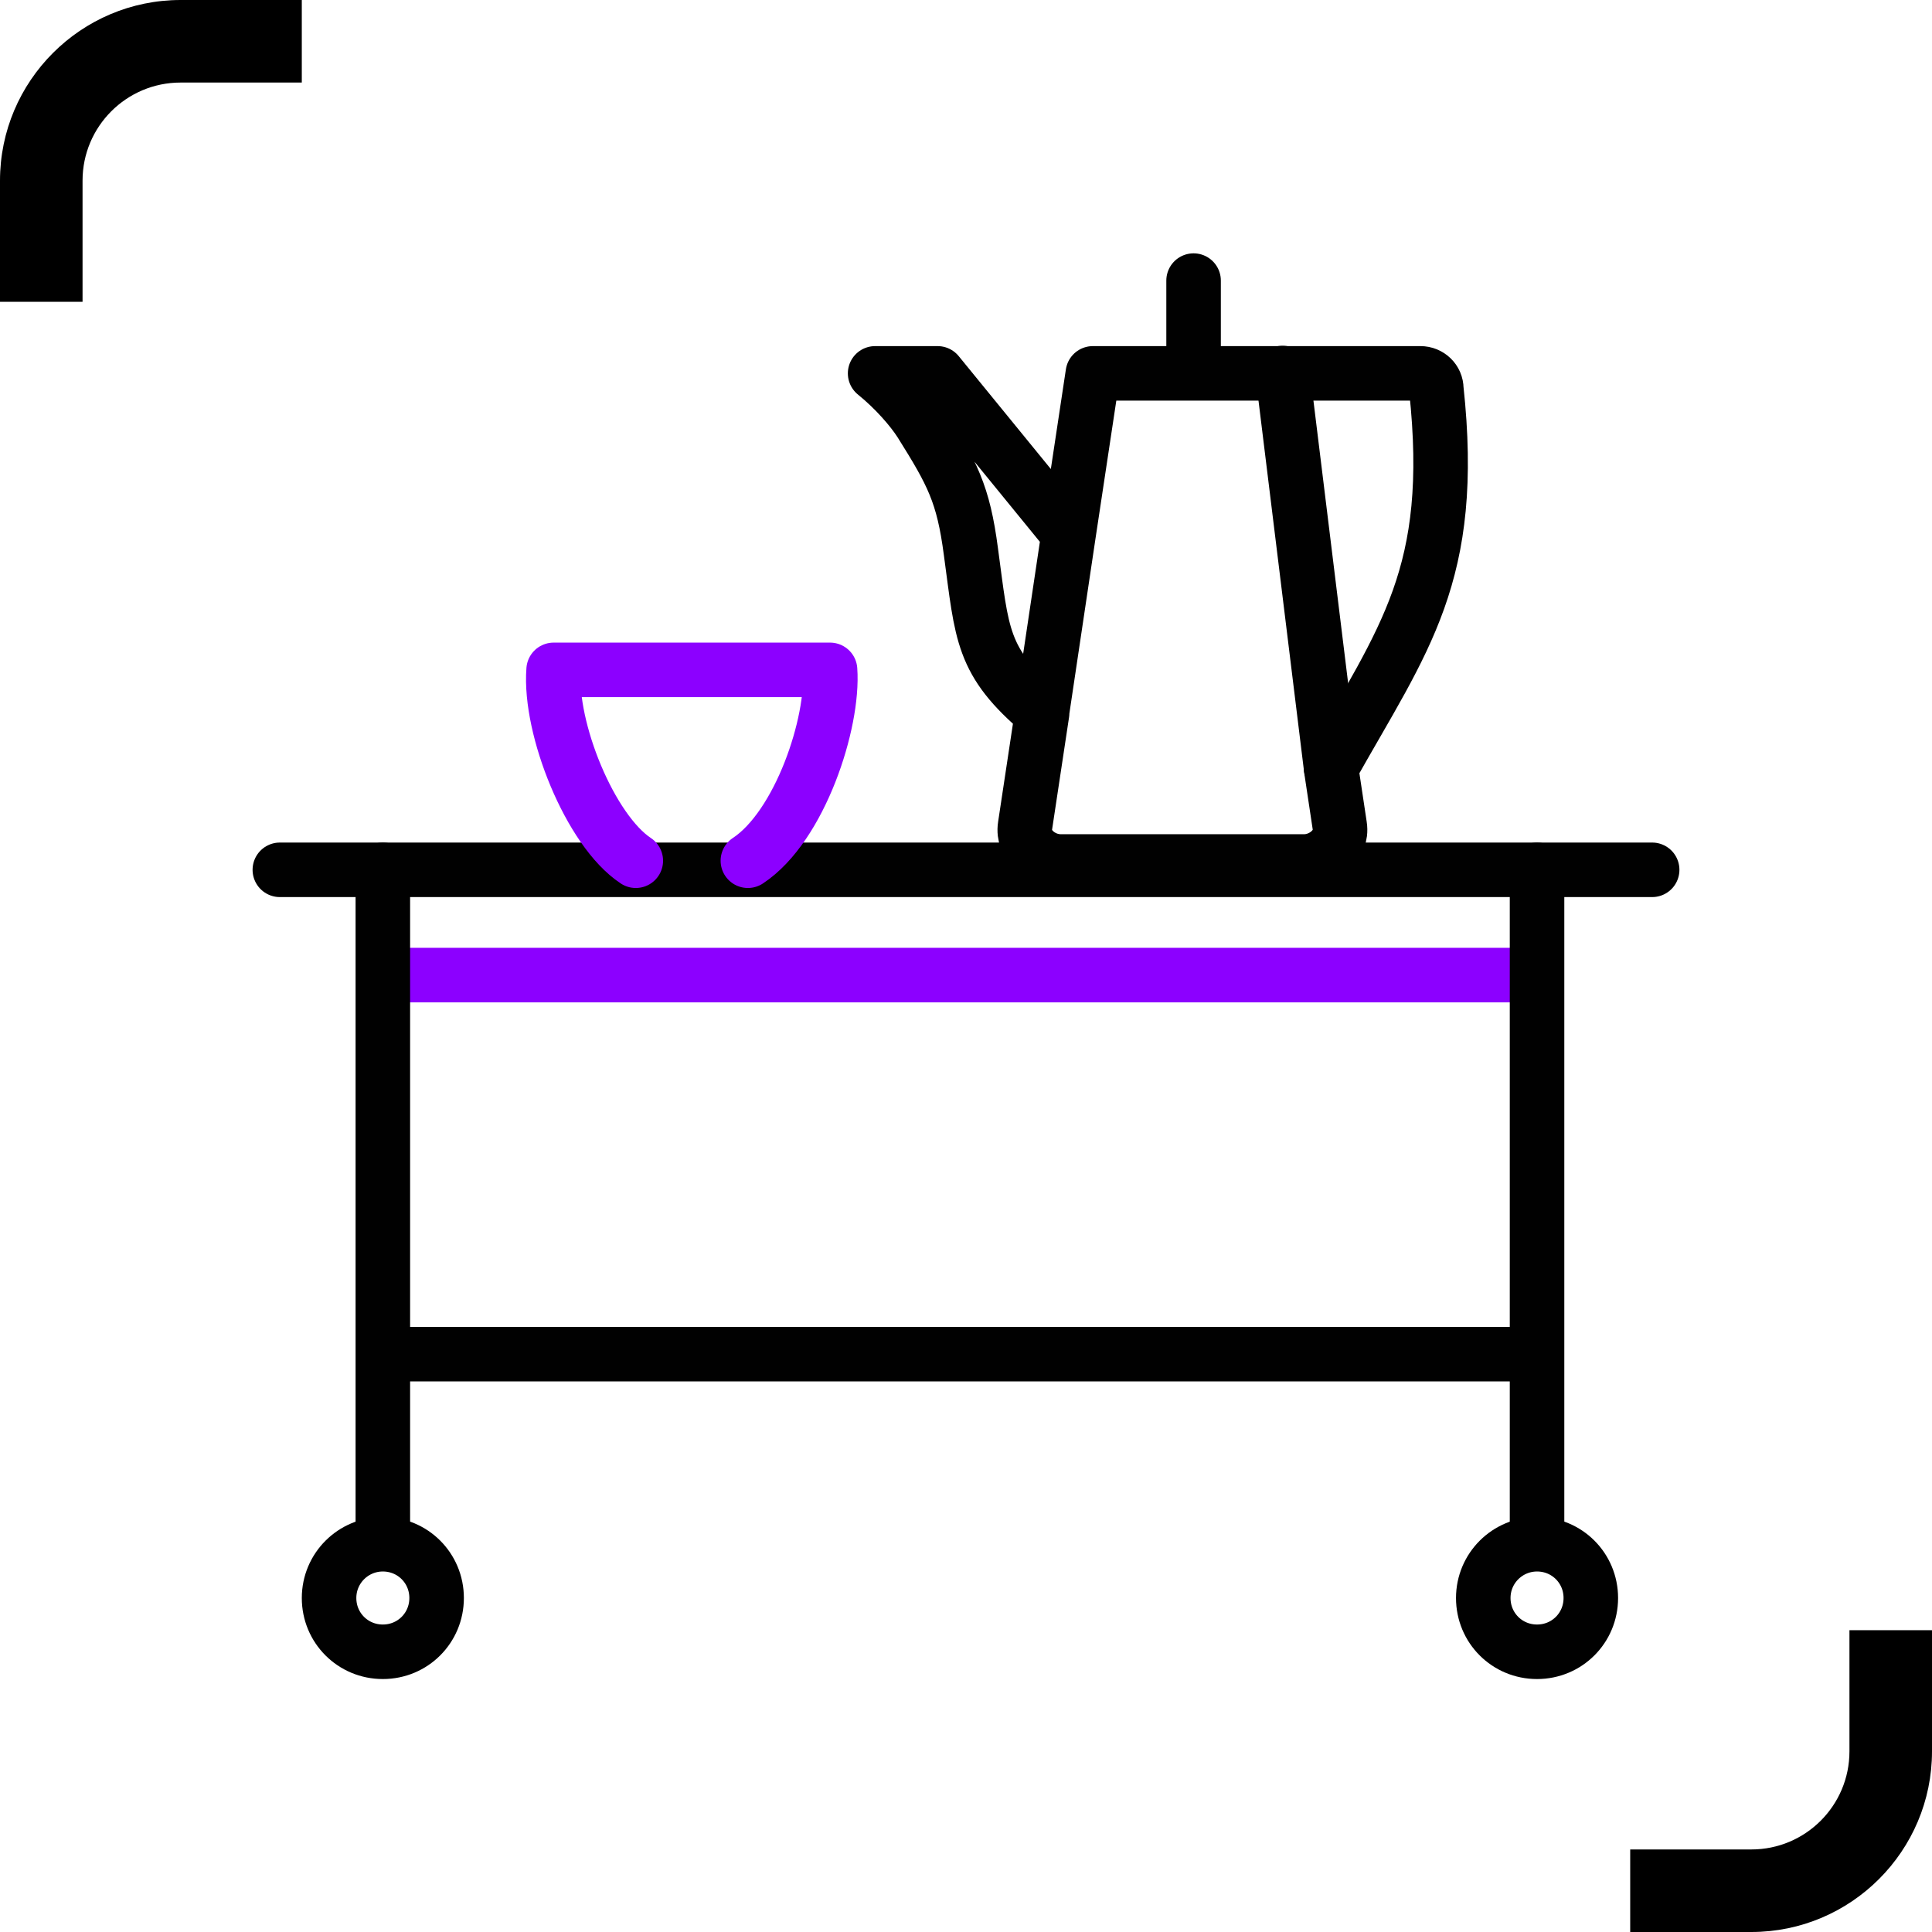 <?xml version="1.0" encoding="UTF-8"?><svg id="uuid-031bdf28-0d0e-4200-a9e6-3ef19f591637" xmlns="http://www.w3.org/2000/svg" viewBox="0 0 51.02 51.02"><defs><style>.uuid-e11ec2c5-c3a6-4278-ade4-1e4bf57002bf{stroke:#8c00ff;}.uuid-e11ec2c5-c3a6-4278-ade4-1e4bf57002bf,.uuid-a1903e93-d813-4244-9b86-8ce60380d6a0{fill:none;stroke-linecap:round;stroke-linejoin:round;stroke-width:1.44px;}.uuid-a1903e93-d813-4244-9b86-8ce60380d6a0{stroke:#010101;}</style></defs><line class="uuid-a1903e93-d813-4244-9b86-8ce60380d6a0" x1="43.63" y1="22.97" x2="7.39" y2="22.97"/><line class="uuid-a1903e93-d813-4244-9b86-8ce60380d6a0" x1="40.19" y1="35.76" x2="10.18" y2="35.76"/><line class="uuid-e11ec2c5-c3a6-4278-ade4-1e4bf57002bf" x1="40.34" y1="25.75" x2="10.32" y2="25.75"/><path class="uuid-a1903e93-d813-4244-9b86-8ce60380d6a0" d="M40.59,40.78c-.78,0-1.42.63-1.42,1.42s.63,1.42,1.42,1.42,1.42-.63,1.42-1.42-.63-1.42-1.42-1.42h0Z"/><path class="uuid-a1903e93-d813-4244-9b86-8ce60380d6a0" d="M10.11,40.78c-.78,0-1.42.63-1.42,1.42s.63,1.42,1.42,1.42,1.42-.63,1.42-1.42-.63-1.42-1.42-1.42h0Z"/><line class="uuid-a1903e93-d813-4244-9b86-8ce60380d6a0" x1="40.59" y1="22.97" x2="40.59" y2="40.17"/><line class="uuid-a1903e93-d813-4244-9b86-8ce60380d6a0" x1="10.11" y1="22.97" x2="10.11" y2="40.17"/><path class="uuid-e11ec2c5-c3a6-4278-ade4-1e4bf57002bf" d="M19.75,22.73c1.38-.91,2.27-3.65,2.17-5.04h-7.3c-.12,1.54.96,4.24,2.17,5.04"/><line class="uuid-a1903e93-d813-4244-9b86-8ce60380d6a0" x1="33.87" y1="9.85" x2="35.15" y2="20.27"/><path class="uuid-a1903e93-d813-4244-9b86-8ce60380d6a0" d="M27.49,18.99l.73-4.89.64-4.24h8.65c.23,0,.42.18.42.41.53,4.91-.86,6.59-2.78,10.01l.23,1.53c.08.51-.43.94-.94.94h-6.43c-.52,0-1.02-.43-.94-.94l.45-2.98c-1.61-1.36-1.58-2.06-1.88-4.26-.2-1.53-.49-2.07-1.33-3.41-.23-.36-.68-.88-1.2-1.3h1.65l3.46,4.24"/><line class="uuid-a1903e93-d813-4244-9b86-8ce60380d6a0" x1="31.52" y1="7.41" x2="31.52" y2="9.46"/><path d="M7.97,2.18h-3.2c-1.43,0-2.59,1.16-2.59,2.59v3.2H0v-3.2C0,2.14,2.14,0,4.77,0h3.2v2.18h0Z"/><path d="M43.05,48.84h3.2c1.43,0,2.59-1.16,2.59-2.59v-3.2h2.18v3.2c0,2.63-2.14,4.77-4.77,4.77h-3.2v-2.18h0Z"/></svg>